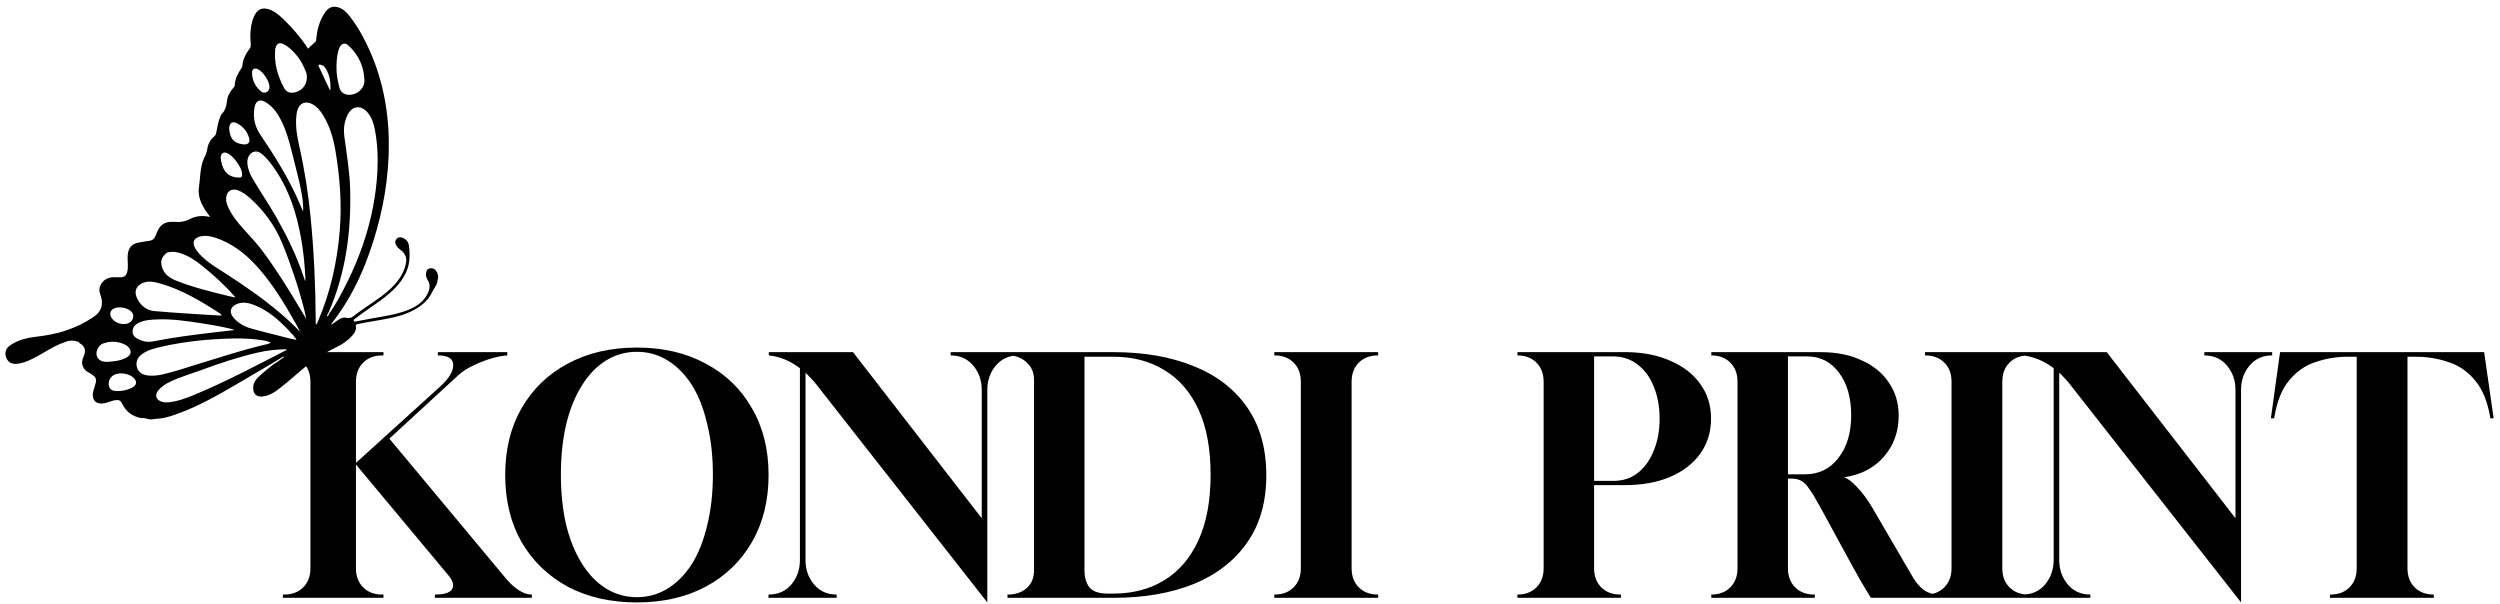 <svg xmlns="http://www.w3.org/2000/svg" fill="none" viewBox="0 0 211 51" height="51" width="211">
<path fill="black" d="M23.877 50.457V50.181H23.988C24.651 50.181 25.186 49.978 25.591 49.572C25.997 49.167 26.199 48.633 26.199 47.969V32.209C26.199 31.546 25.997 31.011 25.591 30.606C25.186 30.2 24.651 29.997 23.988 29.997H23.877V29.721H32.365V29.997H32.254C31.591 29.997 31.056 30.2 30.651 30.606C30.245 31.011 30.043 31.546 30.043 32.209V39.066L37.12 32.652C37.876 31.97 38.254 31.361 38.254 30.827C38.254 30.274 37.83 29.997 36.982 29.997H36.955V29.721H42.816V29.997C42.447 30.016 42.005 30.099 41.489 30.246C40.991 30.394 40.494 30.587 39.996 30.827C39.498 31.048 39.074 31.315 38.724 31.629L32.863 37.02L42.678 48.798C43.01 49.204 43.369 49.536 43.756 49.794C44.143 50.052 44.521 50.181 44.89 50.181V50.457H36.706V50.181C37.48 50.181 37.959 50.033 38.144 49.738C38.346 49.425 38.245 49.029 37.839 48.55L30.043 39.204V47.969C30.043 48.633 30.245 49.167 30.651 49.572C31.056 49.978 31.591 50.181 32.254 50.181H32.365V50.457H23.877ZM53.754 50.844C51.542 50.844 49.597 50.402 47.92 49.517C46.261 48.614 44.962 47.361 44.022 45.757C43.1 44.135 42.639 42.246 42.639 40.089C42.639 37.933 43.1 36.053 44.022 34.449C44.962 32.827 46.261 31.573 47.92 30.689C49.597 29.785 51.542 29.334 53.754 29.334C55.966 29.334 57.901 29.785 59.56 30.689C61.237 31.573 62.537 32.827 63.458 34.449C64.398 36.053 64.868 37.933 64.868 40.089C64.868 42.246 64.398 44.135 63.458 45.757C62.537 47.361 61.237 48.614 59.56 49.517C57.901 50.402 55.966 50.844 53.754 50.844ZM53.754 50.402C54.712 50.402 55.588 50.153 56.38 49.656C57.173 49.158 57.855 48.457 58.426 47.554C58.979 46.651 59.403 45.563 59.698 44.292C60.012 43.02 60.168 41.61 60.168 40.062C60.168 38.513 60.012 37.103 59.698 35.831C59.403 34.541 58.979 33.444 58.426 32.541C57.855 31.638 57.173 30.938 56.38 30.44C55.588 29.942 54.712 29.693 53.754 29.693C52.795 29.693 51.92 29.942 51.127 30.44C50.335 30.938 49.662 31.638 49.109 32.541C48.538 33.444 48.095 34.541 47.782 35.831C47.487 37.103 47.339 38.513 47.339 40.062C47.339 41.61 47.487 43.02 47.782 44.292C48.095 45.563 48.538 46.651 49.109 47.554C49.662 48.457 50.335 49.158 51.127 49.656C51.92 50.153 52.795 50.402 53.754 50.402ZM83.329 50.844L68.842 32.375C68.713 32.209 68.565 32.043 68.399 31.878C68.252 31.712 68.114 31.573 67.985 31.463V47.278C67.985 48.07 68.224 48.752 68.703 49.324C69.183 49.895 69.819 50.181 70.611 50.181V50.457H64.86V50.181C65.671 50.181 66.316 49.895 66.796 49.324C67.275 48.752 67.514 48.061 67.514 47.25V31.076C66.685 30.449 65.809 30.09 64.888 29.997V29.721H71.994L82.859 43.739V32.901C82.859 32.108 82.62 31.426 82.141 30.855C81.661 30.283 81.025 29.997 80.233 29.997V29.721H85.956V29.997C85.163 29.997 84.528 30.283 84.048 30.855C83.569 31.426 83.329 32.108 83.329 32.901V50.844ZM85.033 50.457V50.181C85.715 50.181 86.259 49.996 86.664 49.628C87.07 49.259 87.272 48.761 87.272 48.135V32.071C87.272 31.444 87.06 30.947 86.636 30.578C86.231 30.191 85.706 29.997 85.061 29.997V29.721H93.963C96.562 29.721 98.829 30.117 100.765 30.91C102.7 31.684 104.202 32.845 105.271 34.394C106.341 35.942 106.875 37.85 106.875 40.117C106.875 42.384 106.331 44.282 105.244 45.812C104.175 47.342 102.672 48.504 100.737 49.296C98.802 50.07 96.544 50.457 93.963 50.457H85.033ZM93.466 50.098H93.963C95.622 50.098 97.06 49.72 98.276 48.964C99.511 48.209 100.47 47.084 101.152 45.591C101.834 44.098 102.175 42.255 102.175 40.062C102.175 37.868 101.834 36.034 101.152 34.559C100.47 33.085 99.511 31.979 98.276 31.242C97.06 30.486 95.622 30.108 93.963 30.108H91.53V48.135C91.53 48.725 91.668 49.204 91.945 49.572C92.24 49.923 92.747 50.098 93.466 50.098ZM107.551 50.457V50.181H107.579C108.242 50.181 108.777 49.978 109.182 49.572C109.588 49.167 109.791 48.633 109.791 47.969V32.209C109.791 31.546 109.588 31.011 109.182 30.606C108.777 30.2 108.242 29.997 107.579 29.997H107.551V29.721H116.316V29.997H116.288C115.624 29.997 115.09 30.2 114.684 30.606C114.279 31.011 114.076 31.546 114.076 32.209V47.969C114.076 48.633 114.279 49.167 114.684 49.572C115.09 49.978 115.624 50.181 116.288 50.181H116.316V50.457H107.551ZM128.071 50.457V50.181C128.735 50.181 129.27 49.978 129.675 49.572C130.081 49.167 130.283 48.633 130.283 47.969V32.209C130.283 31.546 130.081 31.011 129.675 30.606C129.27 30.2 128.735 29.997 128.071 29.997V29.721H137.306C138.725 29.739 139.96 29.988 141.011 30.468C142.08 30.928 142.909 31.573 143.499 32.403C144.107 33.232 144.412 34.209 144.412 35.334C144.412 36.458 144.107 37.444 143.499 38.292C142.909 39.121 142.061 39.776 140.956 40.255C139.868 40.716 138.578 40.946 137.085 40.946H134.541V47.969C134.541 48.633 134.744 49.167 135.149 49.572C135.555 49.978 136.089 50.181 136.753 50.181H136.808V50.457H128.071ZM134.541 40.587H136.172C136.965 40.587 137.647 40.366 138.218 39.923C138.808 39.462 139.26 38.836 139.573 38.043C139.905 37.251 140.071 36.347 140.071 35.334C140.071 34.32 139.905 33.417 139.573 32.624C139.26 31.831 138.808 31.214 138.218 30.772C137.629 30.311 136.937 30.08 136.145 30.08H134.541V40.587ZM144.434 50.457V50.181C145.097 50.181 145.632 49.978 146.037 49.572C146.443 49.167 146.646 48.633 146.646 47.969V32.209C146.646 31.546 146.443 31.011 146.037 30.606C145.632 30.2 145.097 29.997 144.434 29.997V29.721H153.668C154.995 29.721 156.147 29.951 157.124 30.412C158.12 30.855 158.885 31.481 159.419 32.292C159.972 33.085 160.249 34.016 160.249 35.085C160.249 36.43 159.834 37.582 159.004 38.541C158.175 39.499 157.051 40.08 155.631 40.283C155.945 40.375 156.313 40.651 156.737 41.112C157.18 41.573 157.603 42.144 158.009 42.826L161.493 48.798C161.751 49.222 162.055 49.563 162.405 49.821C162.774 50.061 163.179 50.181 163.622 50.181V50.457H157.898C157.64 50.033 157.364 49.572 157.069 49.075C156.792 48.577 156.534 48.116 156.295 47.692L153.585 42.716C153.253 42.108 152.968 41.637 152.728 41.306C152.507 40.955 152.277 40.716 152.037 40.587C151.816 40.458 151.53 40.393 151.18 40.393H150.903V47.969C150.903 48.633 151.106 49.167 151.512 49.572C151.917 49.978 152.452 50.181 153.115 50.181H153.171V50.457H144.434ZM150.903 40.034H152.313C153.512 40.034 154.461 39.573 155.161 38.651C155.88 37.73 156.24 36.532 156.24 35.057C156.24 33.564 155.899 32.366 155.217 31.463C154.535 30.541 153.631 30.08 152.507 30.08H150.903V40.034ZM162.47 50.457V50.181H162.498C163.161 50.181 163.696 49.978 164.101 49.572C164.507 49.167 164.709 48.633 164.709 47.969V32.209C164.709 31.546 164.507 31.011 164.101 30.606C163.696 30.2 163.161 29.997 162.498 29.997H162.47V29.721H171.234V29.997H171.207C170.543 29.997 170.009 30.2 169.603 30.606C169.198 31.011 168.995 31.546 168.995 32.209V47.969C168.995 48.633 169.198 49.167 169.603 49.572C170.009 49.978 170.543 50.181 171.207 50.181H171.234V50.457H162.47ZM189.144 50.844L174.656 32.375C174.527 32.209 174.38 32.043 174.214 31.878C174.066 31.712 173.928 31.573 173.799 31.463V47.278C173.799 48.07 174.039 48.752 174.518 49.324C174.997 49.895 175.633 50.181 176.426 50.181V50.457H170.675V50.181C171.486 50.181 172.131 49.895 172.61 49.324C173.089 48.752 173.329 48.061 173.329 47.25V31.076C172.5 30.449 171.624 30.09 170.702 29.997V29.721H177.808L188.674 43.739V32.901C188.674 32.108 188.434 31.426 187.955 30.855C187.476 30.283 186.84 29.997 186.047 29.997V29.721H191.77V29.997C190.978 29.997 190.342 30.283 189.863 30.855C189.384 31.426 189.144 32.108 189.144 32.901V50.844ZM196.639 50.457L196.667 50.181H196.694C197.358 50.181 197.893 49.978 198.298 49.572C198.704 49.167 198.906 48.633 198.906 47.969V30.108H198.105C197.201 30.108 196.317 30.256 195.45 30.55C194.584 30.827 193.837 31.343 193.211 32.099C192.584 32.836 192.16 33.905 191.939 35.306H191.662L192.437 29.721H209.662L210.463 35.306H210.187C209.966 33.923 209.533 32.855 208.887 32.099C208.261 31.343 207.505 30.827 206.62 30.55C205.754 30.256 204.851 30.108 203.911 30.108H203.192V47.969C203.192 48.633 203.395 49.167 203.8 49.572C204.206 49.978 204.74 50.181 205.404 50.181L205.431 50.457H196.639Z"></path>
<g clip-path="url(#clip0_28_1601)">
<path fill="black" d="M19.944 32.444C20.994 31.836 22.044 31.212 23.095 30.595C23.376 30.42 23.65 30.253 23.932 30.078C23.947 30.093 23.954 30.116 23.97 30.131C23.68 30.336 23.422 30.572 23.102 30.732C22.661 31.097 22.189 31.432 21.785 31.843C21.534 32.102 21.352 32.391 21.367 32.764C21.375 33.243 21.656 33.517 22.143 33.464C22.585 33.419 22.973 33.236 23.33 32.977C24.023 32.467 24.67 31.896 25.317 31.341C26.283 30.511 27.333 29.811 28.483 29.256C28.954 29.027 29.381 28.715 29.738 28.32C29.944 28.091 30.088 27.833 30.035 27.513C30.012 27.376 30.104 27.368 30.195 27.353C30.834 27.209 31.481 27.117 32.12 27.003C32.98 26.851 33.84 26.683 34.639 26.311C35.431 25.945 36.1 25.443 36.488 24.629C36.618 24.362 36.816 24.134 36.899 23.845C36.907 23.617 37.052 23.396 36.945 23.16C36.861 22.833 36.633 22.62 36.374 22.635C36.161 22.65 36.017 22.749 35.971 22.97C35.925 23.198 35.963 23.419 36.085 23.609C36.352 24.027 36.275 24.439 36.062 24.842C35.697 25.527 35.088 25.907 34.388 26.181C33.422 26.554 32.402 26.691 31.397 26.874C30.963 26.95 30.53 27.034 30.096 27.117C30.005 27.133 29.906 27.186 29.86 27.072C29.814 26.957 29.936 26.935 29.989 26.889C30.72 26.303 31.519 25.808 32.265 25.245C33.064 24.644 33.787 23.982 34.236 23.069C34.601 22.331 34.616 21.539 34.517 20.747C34.472 20.405 34.259 20.154 33.909 20.047C33.734 19.994 33.574 20.032 33.452 20.177C33.33 20.321 33.338 20.489 33.414 20.649C33.498 20.831 33.642 20.968 33.802 21.09C34.221 21.387 34.365 21.79 34.251 22.285C34.046 23.19 33.505 23.883 32.828 24.492C32.029 25.207 31.108 25.74 30.248 26.372C30.172 26.425 30.096 26.478 30.027 26.531C29.791 26.729 29.578 26.912 29.213 26.82C28.909 26.744 28.627 26.935 28.376 27.117C28.231 27.224 28.087 27.338 27.904 27.414C27.973 27.323 28.041 27.239 28.11 27.148C29.449 25.405 30.423 23.472 31.154 21.41C32.097 18.754 32.683 16.022 32.797 13.206C32.942 9.606 32.303 6.166 30.56 2.97C30.256 2.415 29.913 1.889 29.525 1.387C29.251 1.037 28.947 0.718 28.49 0.603C28.33 0.573 28.171 0.542 28.011 0.596C27.706 0.679 27.524 0.9 27.364 1.151C26.96 1.791 26.77 2.498 26.694 3.236C26.686 3.343 26.702 3.45 26.61 3.533C26.405 3.724 26.207 3.921 25.994 4.112C25.925 4.005 25.865 3.906 25.804 3.815C25.332 3.138 24.799 2.498 24.213 1.912C23.802 1.509 23.407 1.083 22.859 0.847C22.158 0.55 21.687 0.756 21.405 1.463C21.116 2.194 21.093 2.963 21.162 3.731C21.177 3.876 21.154 3.99 21.063 4.112C20.743 4.545 20.492 5.01 20.454 5.565C20.446 5.657 20.401 5.717 20.355 5.786C20.073 6.212 19.83 6.661 19.814 7.194C19.814 7.285 19.754 7.346 19.7 7.407C19.442 7.719 19.213 8.061 19.168 8.465C19.114 8.914 19.023 9.332 18.681 9.659C18.642 9.698 18.627 9.751 18.612 9.804C18.407 10.253 18.346 10.74 18.247 11.212C18.224 11.326 18.186 11.425 18.087 11.501C17.737 11.79 17.547 12.178 17.486 12.62C17.463 12.795 17.41 12.955 17.334 13.114C17.151 13.457 17.029 13.83 16.968 14.21C16.885 14.736 16.869 15.261 16.793 15.786C16.672 16.577 16.999 17.27 17.448 17.917C17.532 18.038 17.653 18.145 17.714 18.312C17.12 18.175 16.557 18.213 16.047 18.48C15.621 18.7 15.195 18.776 14.731 18.723C14.64 18.716 14.548 18.723 14.457 18.723C13.947 18.731 13.566 18.951 13.338 19.416C13.262 19.568 13.201 19.72 13.14 19.88C13.049 20.131 12.882 20.283 12.615 20.321C12.288 20.375 11.953 20.42 11.626 20.489C11.162 20.58 10.888 20.884 10.804 21.349C10.743 21.676 10.781 22.003 10.789 22.331C10.796 22.559 10.789 22.787 10.72 23.008C10.629 23.282 10.469 23.404 10.18 23.404C9.975 23.404 9.769 23.396 9.564 23.396C8.993 23.411 8.544 23.754 8.414 24.264C8.354 24.499 8.407 24.712 8.491 24.933C8.757 25.687 8.559 26.311 7.897 26.752C7.189 27.231 6.421 27.604 5.614 27.878C4.731 28.183 3.818 28.335 2.897 28.441C2.235 28.518 1.596 28.693 1.017 29.043C0.781 29.187 0.545 29.355 0.485 29.659C0.439 29.804 0.469 29.948 0.492 30.093C0.622 30.549 0.964 30.763 1.466 30.702C2.068 30.633 2.6 30.367 3.118 30.085C3.749 29.75 4.335 29.34 4.997 29.058C5.134 28.997 5.279 28.951 5.424 28.898C5.789 28.723 6.169 28.7 6.558 28.837C6.618 28.86 6.695 28.86 6.702 28.951C7.159 29.203 7.288 29.575 7.067 30.055C6.938 30.344 6.87 30.626 6.999 30.93C7.083 31.136 7.22 31.288 7.41 31.394C7.577 31.485 7.737 31.577 7.889 31.699C8.087 31.858 8.148 32.056 8.087 32.285C8.026 32.52 7.943 32.749 7.882 32.985C7.676 33.761 8.118 34.21 8.901 34.012C9.183 33.944 9.442 33.814 9.731 33.776C10.066 33.738 10.18 33.799 10.325 34.103C10.659 34.781 11.215 35.161 11.946 35.291C12.28 35.23 12.585 35.473 12.927 35.382C13.057 35.352 13.194 35.352 13.331 35.336C13.993 35.291 14.609 35.062 15.218 34.834C16.877 34.218 18.414 33.335 19.944 32.444ZM24.563 28.594C23.437 28.305 22.311 28.038 21.192 27.726C20.652 27.574 20.172 27.3 19.776 26.889C19.282 26.379 19.419 25.846 20.096 25.618C20.515 25.481 20.926 25.55 21.321 25.694C22.303 26.052 23.125 26.653 23.863 27.376C24.122 27.635 24.388 27.878 24.616 28.168C24.708 28.244 24.807 28.32 24.837 28.441C24.852 28.457 24.868 28.48 24.883 28.495C24.959 28.525 24.997 28.578 25.027 28.67C24.875 28.67 24.738 28.639 24.609 28.594C24.594 28.609 24.578 28.601 24.563 28.594ZM25.309 26.021C24.297 24.324 23.262 22.65 22.067 21.067C21.603 20.458 21.07 19.918 20.568 19.347C20.058 18.769 19.556 18.168 19.244 17.452C19.152 17.232 19.076 17.011 19.084 16.767C19.091 16.159 19.541 15.847 20.104 16.067C20.507 16.227 20.842 16.486 21.162 16.775C22.295 17.802 23.178 19.02 23.779 20.436C24.487 22.079 25.575 25.382 25.849 26.919C25.667 26.623 25.492 26.326 25.309 26.021ZM31.04 9.515C31.39 9.926 31.542 10.436 31.641 10.953C31.869 12.148 31.915 13.358 31.846 14.568C31.625 18.373 30.423 21.889 28.581 25.2C28.33 25.648 28.064 26.09 27.76 26.501C27.775 26.615 27.668 26.638 27.615 26.706C27.584 26.585 27.653 26.501 27.714 26.41C29.167 23.114 29.639 19.637 29.556 16.067C29.525 14.545 29.266 13.061 29.069 11.562C28.985 10.961 29.03 10.36 29.289 9.796C29.289 9.789 29.297 9.781 29.297 9.774C29.677 8.921 30.446 8.807 31.04 9.515ZM28.399 5.649C28.406 5.177 28.437 4.705 28.566 4.249C28.589 4.173 28.612 4.104 28.642 4.036C28.833 3.64 29.114 3.564 29.434 3.861C30.271 4.644 30.72 5.626 30.758 6.768C30.781 7.506 30.065 8.084 29.327 7.993C28.947 7.94 28.726 7.711 28.635 7.354C28.498 6.798 28.384 6.227 28.399 5.649ZM26.9 5.481C26.945 5.436 27.014 5.451 27.075 5.466C27.273 5.512 27.41 5.641 27.508 5.809C27.851 6.387 27.935 7.011 27.874 7.673C27.554 6.996 27.242 6.319 26.922 5.641C26.9 5.603 26.839 5.542 26.9 5.481ZM26.336 8.777C26.74 8.982 27.021 9.325 27.257 9.705C27.82 10.611 28.117 11.615 28.3 12.658C28.688 14.926 28.863 17.201 28.673 19.5C28.452 22.125 27.889 24.667 26.846 27.094C26.801 27.193 26.77 27.308 26.686 27.399C26.626 27.315 26.648 27.216 26.648 27.133C26.633 24.195 26.504 21.257 26.215 18.335C26.017 16.311 25.705 14.309 25.256 12.323C25.058 11.448 24.913 10.557 25.027 9.652C25.043 9.53 25.066 9.408 25.104 9.294C25.279 8.701 25.781 8.495 26.336 8.777ZM23.224 4.188C23.232 4.127 23.239 4.066 23.262 4.013C23.369 3.663 23.597 3.556 23.924 3.724C24.381 3.952 24.738 4.302 25.058 4.698C25.393 5.109 25.629 5.573 25.819 6.067C25.88 6.22 25.903 6.372 25.903 6.539C25.903 7.224 25.385 7.78 24.7 7.825C24.365 7.848 24.122 7.696 23.97 7.414C23.429 6.395 23.125 5.337 23.224 4.188ZM23.749 10.2C24.152 11.007 24.396 11.874 24.609 12.742C24.913 14.005 25.286 15.253 25.492 16.539C25.56 16.973 25.606 17.407 25.583 17.856C25.279 17.14 24.967 16.433 24.616 15.74C24.076 14.667 23.452 13.64 22.805 12.627C22.501 12.156 22.174 11.691 21.877 11.22C21.458 10.542 21.344 9.796 21.489 9.028C21.595 8.48 21.953 8.343 22.432 8.632C23.049 9.005 23.437 9.576 23.749 10.2ZM21.732 5.824C22.197 6.022 22.744 6.844 22.744 7.338C22.744 7.529 22.668 7.681 22.501 7.772C22.341 7.856 22.181 7.841 22.052 7.734C21.534 7.316 21.276 6.768 21.276 6.113C21.276 5.832 21.489 5.725 21.732 5.824ZM22.098 12.993C22.585 13.389 22.95 13.898 23.292 14.416C24.449 16.143 25.043 18.076 25.408 20.101C25.613 21.219 25.72 22.346 25.773 23.48C25.773 23.548 25.773 23.624 25.773 23.693C25.766 23.693 25.758 23.7 25.743 23.7C25.69 23.548 25.636 23.396 25.583 23.236C24.997 21.493 24.183 19.849 23.277 18.259C22.661 17.178 21.945 16.151 21.321 15.078C21.085 14.675 20.91 14.248 20.88 13.769C20.865 13.579 20.895 13.389 20.979 13.213C21.23 12.742 21.679 12.65 22.098 12.993ZM20.05 10.428C20.522 10.694 20.857 11.09 21.017 11.615C21.139 12.011 20.956 12.224 20.545 12.186C19.784 12.102 19.411 11.768 19.343 10.862C19.35 10.36 19.624 10.185 20.05 10.428ZM19.251 12.962C19.571 13.145 19.799 13.411 20.005 13.708C20.21 14.005 20.408 14.302 20.431 14.675C20.446 14.926 20.393 14.987 20.142 14.987C19.335 14.979 18.825 14.5 18.665 13.609C18.65 13.518 18.635 13.427 18.627 13.335C18.62 12.924 18.901 12.757 19.251 12.962ZM17.022 19.933C17.615 19.842 18.163 20.04 18.703 20.261C20.012 20.816 21.047 21.729 21.961 22.795C23.133 24.165 24.053 25.702 24.936 27.262C25.05 27.46 25.157 27.665 25.263 27.863C25.271 27.878 25.271 27.893 25.286 27.962C24.731 27.384 24.183 26.874 23.604 26.387C22.158 25.162 20.606 24.096 19.015 23.069C18.407 22.673 17.775 22.308 17.227 21.813C16.961 21.577 16.702 21.326 16.512 21.021C16.162 20.458 16.36 20.032 17.022 19.933ZM13.924 21.471C14.031 21.341 14.16 21.273 14.328 21.28C14.64 21.212 14.929 21.28 15.226 21.372C15.888 21.577 16.458 21.958 16.999 22.384C17.98 23.168 18.909 24.005 19.738 24.948C19.769 24.986 19.799 25.032 19.868 25.116C19.609 25.062 19.404 25.017 19.198 24.964C17.722 24.598 16.245 24.241 14.83 23.67C14.274 23.442 13.833 23.114 13.665 22.513C13.551 22.125 13.605 21.767 13.924 21.471ZM12.143 23.845C12.623 23.693 13.095 23.799 13.551 23.936C15.347 24.454 16.93 25.397 18.483 26.402C18.559 26.455 18.65 26.501 18.711 26.638C17.798 26.585 16.915 26.539 16.04 26.478C15.043 26.41 14.038 26.349 13.041 26.257C12.326 26.189 11.839 25.763 11.55 25.131C11.284 24.56 11.535 24.043 12.143 23.845ZM11.641 27.277C12.159 27.003 12.737 26.98 13.308 26.957C14.541 26.912 15.751 27.094 16.961 27.277C17.775 27.399 18.582 27.543 19.381 27.726C19.495 27.749 19.617 27.787 19.731 27.817C19.731 27.833 19.731 27.848 19.731 27.863C19.16 27.932 18.582 27.992 18.011 28.061C16.306 28.259 14.601 28.48 12.912 28.814C12.463 28.906 12.037 28.814 11.634 28.609C11.375 28.472 11.184 28.282 11.192 27.97C11.2 27.65 11.367 27.422 11.641 27.277ZM9.83 25.968C9.921 25.953 10.013 25.945 10.058 25.938C10.393 25.945 10.675 26.014 10.926 26.174C11.139 26.311 11.284 26.501 11.238 26.782C11.192 27.056 11.009 27.224 10.758 27.308C10.347 27.445 9.769 27.27 9.495 26.935C9.145 26.516 9.297 26.075 9.83 25.968ZM8.871 30.534C8.323 30.511 8.011 30.055 8.194 29.545C8.293 29.279 8.468 29.066 8.749 28.974C9.373 28.769 9.99 28.799 10.583 29.104C10.644 29.134 10.697 29.18 10.751 29.218C11.154 29.568 11.116 29.948 10.652 30.192C10.172 30.443 9.655 30.504 9.13 30.534C9.038 30.534 8.955 30.534 8.871 30.534ZM11.162 32.711C10.766 32.924 10.332 33 9.967 33.008C9.457 33.008 9.274 32.886 9.191 32.566C9.107 32.224 9.282 31.836 9.602 31.653C10.073 31.394 10.911 31.516 11.284 31.896C11.588 32.193 11.542 32.505 11.162 32.711ZM12.478 31.691C11.991 31.638 11.664 31.387 11.557 30.998C11.443 30.565 11.595 30.161 12.006 29.872C12.349 29.629 12.745 29.484 13.156 29.378C15.028 28.906 16.938 28.677 18.863 28.594C19.906 28.548 20.948 28.54 21.983 28.693C22.273 28.731 22.562 28.776 22.859 28.913C22.661 29.05 22.455 29.066 22.265 29.111C20.416 29.552 18.605 30.146 16.793 30.702C15.774 31.014 14.769 31.356 13.726 31.6C13.315 31.691 12.905 31.737 12.478 31.691ZM13.589 33.883C13.156 33.708 13.057 33.342 13.346 32.969C13.62 32.627 13.977 32.399 14.366 32.216C15.188 31.82 16.07 31.569 16.923 31.257C18.49 30.679 20.073 30.146 21.709 29.766C22.501 29.583 23.3 29.492 24.107 29.476C24.137 29.476 24.168 29.469 24.198 29.53C21.671 30.831 19.168 32.163 16.55 33.259C15.827 33.563 15.096 33.852 14.312 33.944C14.061 33.974 13.818 33.974 13.589 33.883Z"></path>
</g>
<defs>
<clipPath id="clip0_28_1601">
<rect transform="translate(0.445 0.565)" fill="white" height="34.855" width="36.544"></rect>
</clipPath>
</defs>
</svg>
